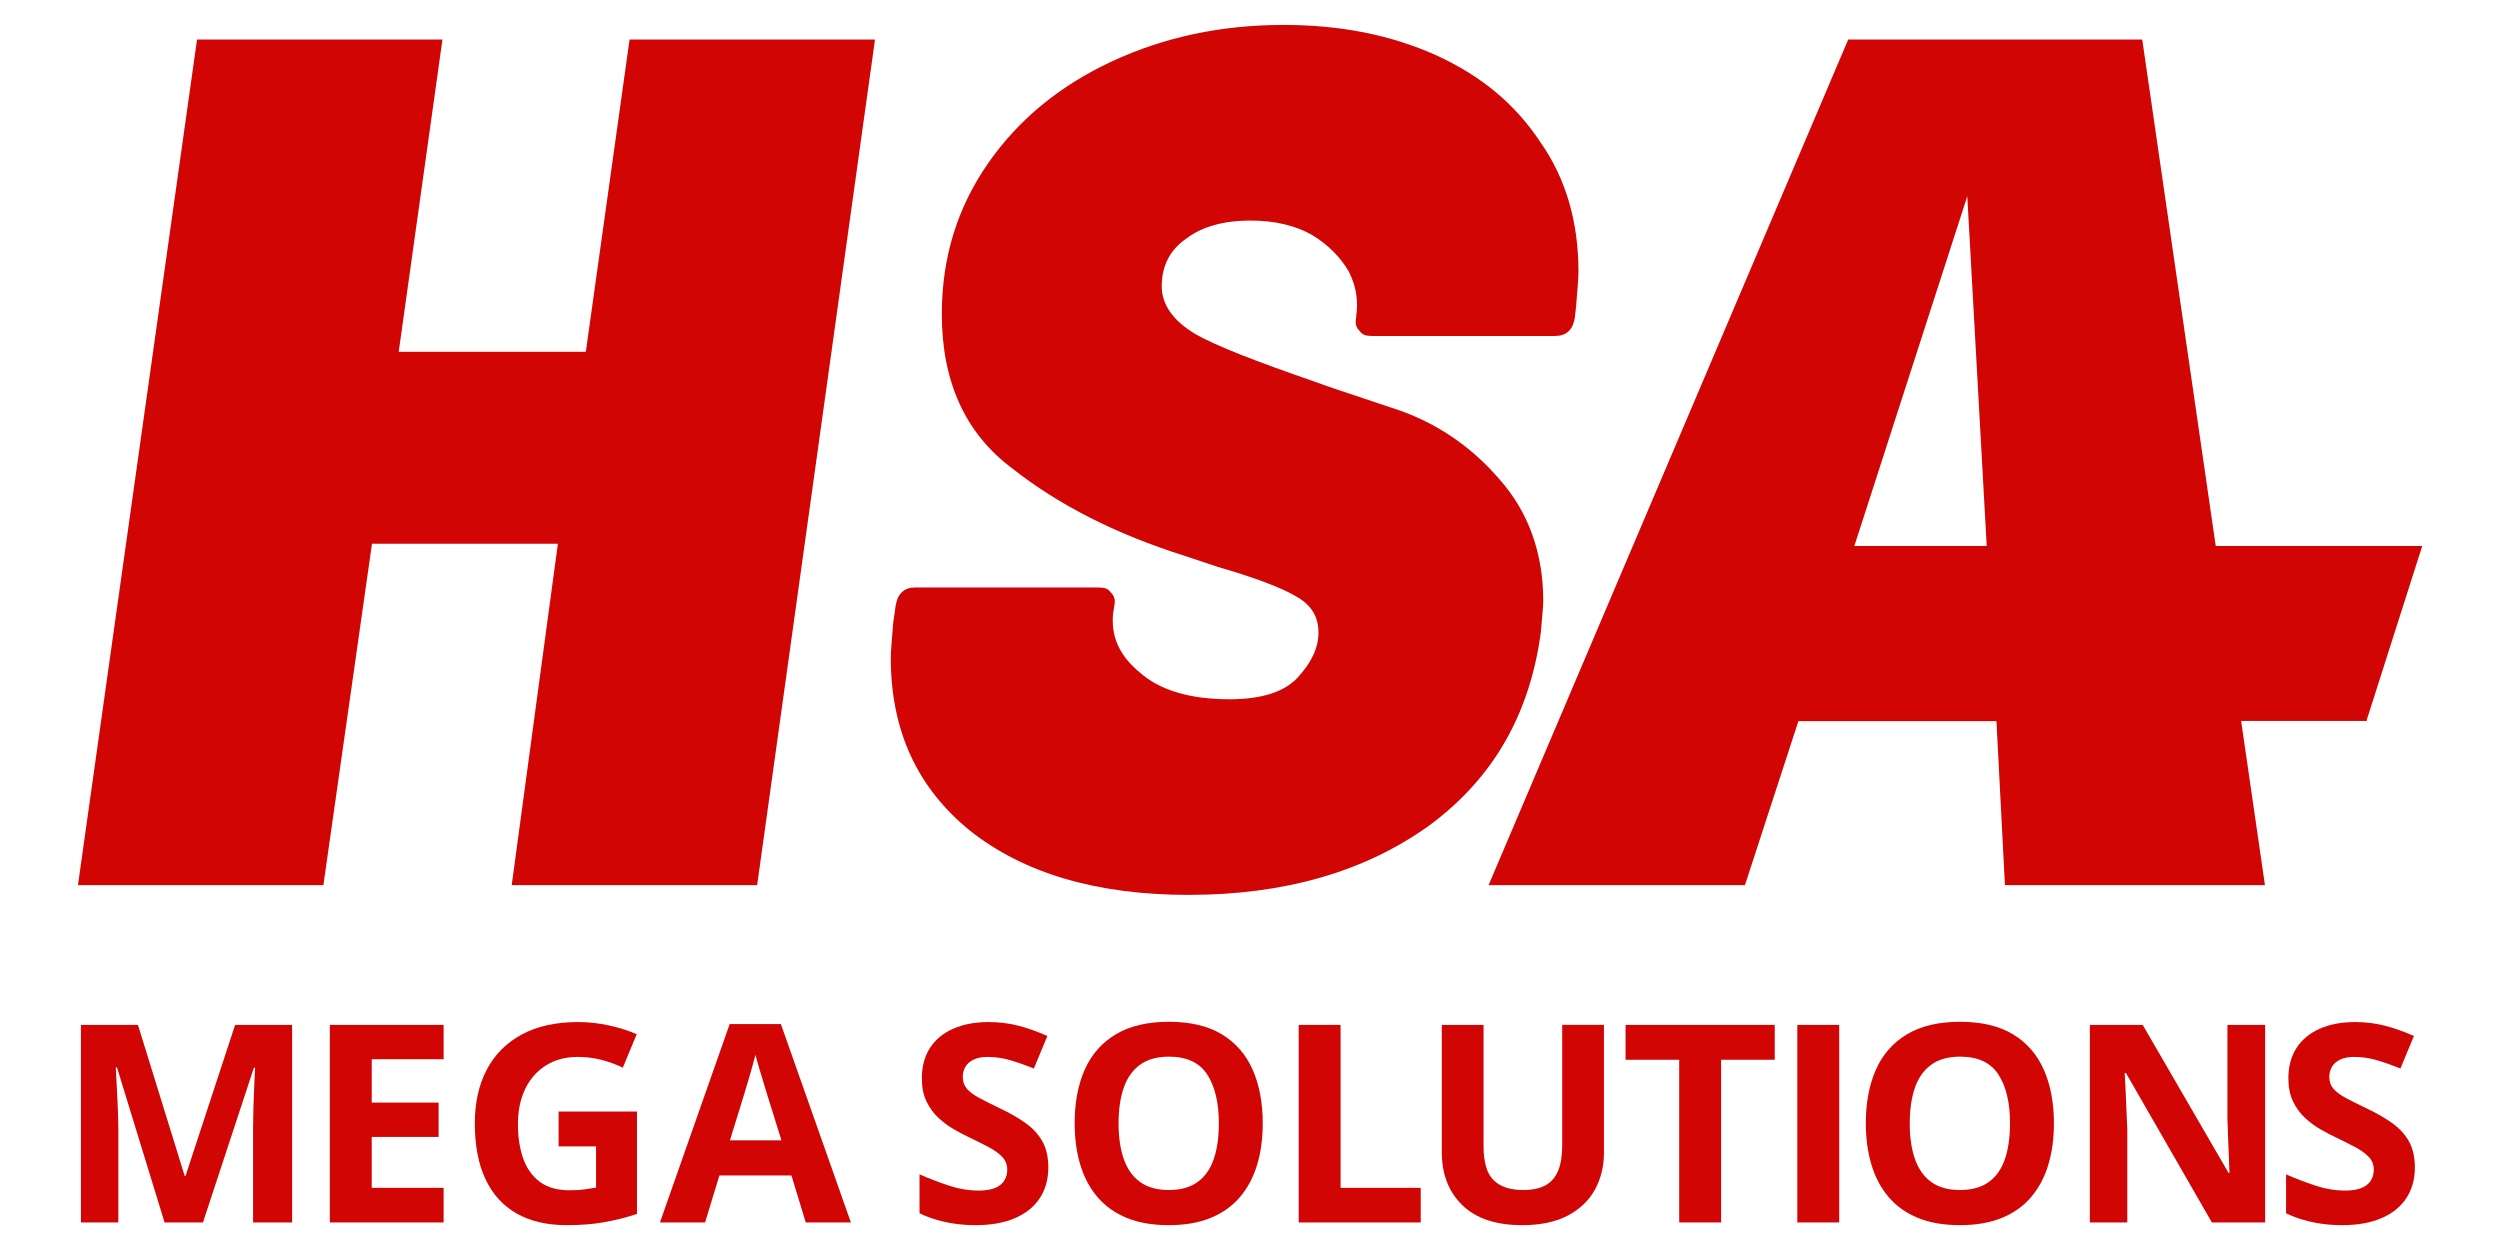 <?xml version="1.0" encoding="UTF-8" standalone="no"?><!DOCTYPE svg PUBLIC "-//W3C//DTD SVG 1.1//EN" "http://www.w3.org/Graphics/SVG/1.1/DTD/svg11.dtd"><svg width="100%" height="100%" viewBox="0 0 4000 2000" version="1.1" xmlns="http://www.w3.org/2000/svg" xmlns:xlink="http://www.w3.org/1999/xlink" xml:space="preserve" xmlns:serif="http://www.serif.com/" style="fill-rule:evenodd;clip-rule:evenodd;stroke-linejoin:round;stroke-miterlimit:2;"><rect id="Alb-Full" serif:id="Alb Full" x="0" y="0" width="4000" height="2000" style="fill:none;"/><g id="Alb-Full1" serif:id="Alb Full"><g><path d="M263.314,1955.93l-76.104,-247.986l-1.945,0c0.288,5.91 0.756,14.81 1.405,26.702c0.649,11.891 1.261,24.539 1.838,37.943c0.576,13.405 0.864,25.512 0.864,36.323l0,147.018l-59.888,0l0,-316.09l91.238,0l74.807,241.716l1.297,0l79.347,-241.716l91.238,0l-0,316.09l-62.483,0l-0,-149.613c-0,-9.945 0.18,-21.404 0.54,-34.376c0.36,-12.972 0.829,-25.332 1.405,-37.079c0.577,-11.747 1.009,-20.576 1.298,-26.485l-1.946,-0l-81.509,247.553l-61.402,0Z" style="fill:#d20505;fill-rule:nonzero;"/><path d="M709.775,1955.93l-182.044,0l0,-316.09l182.044,0l-0,54.916l-115.02,0l-0,69.401l107.02,0l0,54.916l-107.02,0l-0,81.509l115.02,-0l-0,55.348Z" style="fill:#d20505;fill-rule:nonzero;"/><path d="M893.764,1778.43l125.398,-0l0,163.882c-16.575,5.477 -33.799,9.838 -51.672,13.081c-17.873,3.243 -38.124,4.864 -60.753,4.864c-31.422,0 -58.087,-6.198 -79.996,-18.593c-21.909,-12.396 -38.556,-30.701 -49.943,-54.916c-11.387,-24.215 -17.08,-53.979 -17.08,-89.292c-0,-33.151 6.378,-61.834 19.134,-86.049c12.756,-24.215 31.422,-42.953 55.997,-56.213c24.575,-13.261 54.591,-19.891 90.049,-19.891c16.719,-0 33.223,1.802 49.51,5.405c16.288,3.603 31.062,8.288 44.322,14.053l-22.269,53.619c-9.657,-4.901 -20.683,-9.009 -33.079,-12.324c-12.396,-3.315 -25.368,-4.972 -38.917,-4.972c-19.458,-0 -36.358,4.468 -50.7,13.404c-14.341,8.937 -25.44,21.44 -33.295,37.512c-7.855,16.071 -11.783,34.989 -11.783,56.753c-0,20.611 2.811,38.881 8.432,54.808c5.621,15.927 14.486,28.394 26.593,37.403c12.107,9.008 27.89,13.513 47.349,13.513c9.513,-0 17.548,-0.469 24.106,-1.406c6.558,-0.937 12.72,-1.909 18.486,-2.918l-0,-65.943l-59.889,0l0,-55.78Z" style="fill:#d20505;fill-rule:nonzero;"/><path d="M1289.2,1955.93l-22.918,-75.239l-115.236,0l-22.918,75.239l-72.212,0l111.561,-317.387l81.941,0l111.994,317.387l-72.212,0Zm-38.917,-131.452l-22.917,-73.509c-1.442,-4.901 -10.486,-34.485 -12.864,-42.484c-2.379,-8 -4.289,-14.954 -5.73,-20.864c-1.441,5.91 -3.423,13.225 -5.945,21.945c-2.523,8.72 -4.937,16.972 -7.243,24.755c-2.306,7.784 -3.964,13.333 -4.973,16.648l-22.701,73.509l82.373,0Z" style="fill:#d20505;fill-rule:nonzero;"/><path d="M1677.29,1868.15c-0,18.738 -4.541,35.025 -13.621,48.862c-9.081,13.838 -22.305,24.504 -39.674,31.999c-17.368,7.495 -38.448,11.242 -63.239,11.242c-10.954,0 -21.657,-0.72 -32.106,-2.162c-10.45,-1.441 -20.468,-3.567 -30.053,-6.378c-9.585,-2.81 -18.701,-6.306 -27.35,-10.486l0,-62.266c14.991,6.63 30.557,12.611 46.7,17.945c16.144,5.333 32.143,7.999 47.998,7.999c10.954,0 19.782,-1.441 26.485,-4.324c6.702,-2.883 11.567,-6.846 14.593,-11.891c3.027,-5.045 4.541,-10.81 4.541,-17.297c-0,-7.927 -2.667,-14.701 -8,-20.323c-5.333,-5.621 -12.648,-10.882 -21.945,-15.783c-9.296,-4.9 -19.782,-10.161 -31.457,-15.782c-7.351,-3.46 -15.351,-7.676 -23.999,-12.648c-8.648,-4.973 -16.864,-11.063 -24.647,-18.27c-7.783,-7.206 -14.161,-15.963 -19.134,-26.268c-4.973,-10.306 -7.459,-22.666 -7.459,-37.079c-0,-18.882 4.324,-35.025 12.972,-48.43c8.648,-13.405 21.008,-23.674 37.079,-30.809c16.071,-7.135 35.061,-10.702 56.97,-10.702c16.431,-0 32.106,1.91 47.024,5.729c14.918,3.82 30.521,9.333 46.808,16.54l-21.62,52.105c-14.558,-5.909 -27.602,-10.486 -39.133,-13.729c-11.531,-3.243 -23.278,-4.864 -35.241,-4.864c-8.36,-0 -15.495,1.333 -21.404,3.999c-5.91,2.667 -10.378,6.414 -13.405,11.243c-3.027,4.828 -4.54,10.414 -4.54,16.756c-0,7.495 2.198,13.801 6.594,18.918c4.396,5.116 11.026,10.053 19.891,14.809c8.864,4.757 19.926,10.306 33.187,16.648c16.143,7.639 29.944,15.603 41.403,23.891c11.459,8.288 20.287,18.017 26.485,29.187c6.198,11.171 9.297,25.044 9.297,41.619Z" style="fill:#d20505;fill-rule:nonzero;"/><path d="M2020.4,1797.45c-0,24.359 -3.027,46.52 -9.081,66.482c-6.053,19.963 -15.242,37.151 -27.566,51.565c-12.323,14.414 -27.926,25.476 -46.808,33.187c-18.881,7.712 -41.223,11.567 -67.023,11.567c-25.8,0 -48.141,-3.855 -67.023,-11.567c-18.882,-7.711 -34.484,-18.773 -46.808,-33.187c-12.324,-14.414 -21.512,-31.638 -27.566,-51.673c-6.054,-20.035 -9.081,-42.304 -9.081,-66.807c0,-32.718 5.369,-61.221 16.108,-85.508c10.738,-24.287 27.277,-43.133 49.618,-56.537c22.341,-13.405 50.736,-20.107 85.185,-20.107c34.304,-0 62.519,6.702 84.643,20.107c22.125,13.404 38.557,32.286 49.295,56.645c10.738,24.359 16.107,52.97 16.107,85.833Zm-230.689,-0c-0,22.053 2.774,41.042 8.323,56.969c5.55,15.927 14.234,28.179 26.053,36.755c11.819,8.576 27.098,12.864 45.835,12.864c19.026,0 34.449,-4.288 46.268,-12.864c11.819,-8.576 20.431,-20.828 25.836,-36.755c5.405,-15.927 8.108,-34.916 8.108,-56.969c-0,-33.151 -6.198,-59.24 -18.594,-78.266c-12.395,-19.026 -32.791,-28.539 -61.185,-28.539c-18.882,0 -34.269,4.288 -46.16,12.864c-11.891,8.576 -20.611,20.828 -26.161,36.755c-5.549,15.927 -8.323,34.989 -8.323,57.186Z" style="fill:#d20505;fill-rule:nonzero;"/><path d="M2077.91,1955.93l0,-316.09l67.023,0l0,260.742l128.209,-0l0,55.348l-195.232,0Z" style="fill:#d20505;fill-rule:nonzero;"/><path d="M2566.32,1639.84l0,204.529c0,21.765 -4.792,41.403 -14.377,58.916c-9.585,17.512 -24.071,31.385 -43.457,41.619c-19.386,10.233 -43.781,15.35 -73.185,15.35c-41.799,0 -73.653,-10.666 -95.562,-31.998c-21.909,-21.332 -32.863,-49.583 -32.863,-84.752l-0,-203.664l66.807,0l-0,193.503c-0,26.088 5.333,44.393 15.999,54.915c10.666,10.522 26.449,15.783 47.349,15.783c14.701,0 26.629,-2.522 35.781,-7.567c9.153,-5.045 15.891,-12.828 20.215,-23.35c4.324,-10.522 6.486,-23.926 6.486,-40.214l0,-193.07l66.807,0Z" style="fill:#d20505;fill-rule:nonzero;"/><path d="M2753.76,1955.93l-67.023,0l-0,-260.309l-85.833,-0l0,-55.781l238.689,0l-0,55.781l-85.833,-0l0,260.309Z" style="fill:#d20505;fill-rule:nonzero;"/><rect x="2875.7" y="1639.84" width="67.023" height="316.09" style="fill:#d20505;fill-rule:nonzero;"/><path d="M3286.28,1797.45c-0,24.359 -3.027,46.52 -9.081,66.482c-6.053,19.963 -15.242,37.151 -27.566,51.565c-12.323,14.414 -27.926,25.476 -46.808,33.187c-18.882,7.712 -41.223,11.567 -67.023,11.567c-25.8,0 -48.141,-3.855 -67.023,-11.567c-18.882,-7.711 -34.485,-18.773 -46.808,-33.187c-12.324,-14.414 -21.512,-31.638 -27.566,-51.673c-6.054,-20.035 -9.081,-42.304 -9.081,-66.807c0,-32.718 5.369,-61.221 16.107,-85.508c10.739,-24.287 27.278,-43.133 49.619,-56.537c22.341,-13.405 50.736,-20.107 85.185,-20.107c34.304,-0 62.518,6.702 84.643,20.107c22.125,13.404 38.557,32.286 49.295,56.645c10.738,24.359 16.107,52.97 16.107,85.833Zm-230.689,-0c-0,22.053 2.774,41.042 8.323,56.969c5.55,15.927 14.234,28.179 26.053,36.755c11.819,8.576 27.097,12.864 45.835,12.864c19.026,0 34.449,-4.288 46.268,-12.864c11.819,-8.576 20.431,-20.828 25.836,-36.755c5.405,-15.927 8.108,-34.916 8.108,-56.969c-0,-33.151 -6.198,-59.24 -18.594,-78.266c-12.396,-19.026 -32.791,-28.539 -61.185,-28.539c-18.882,0 -34.269,4.288 -46.16,12.864c-11.891,8.576 -20.611,20.828 -26.161,36.755c-5.549,15.927 -8.323,34.989 -8.323,57.186Z" style="fill:#d20505;fill-rule:nonzero;"/><path d="M3624.2,1955.93l-85.184,0l-137.506,-239.121l-1.945,-0c0.576,9.945 1.081,19.963 1.513,30.052c0.432,10.09 2.162,50.231 2.595,60.321l-0,148.748l-59.889,0l0,-316.09l84.536,0l137.289,236.743l1.514,0c-0.289,-9.801 -0.649,-19.53 -1.081,-29.187c-0.433,-9.657 -0.829,-19.314 -1.19,-28.971c-0.36,-9.658 -0.684,-19.315 -0.972,-28.972l-0,-149.613l60.32,0l0,316.09Z" style="fill:#d20505;fill-rule:nonzero;"/><path d="M3863.76,1868.15c0,18.738 -4.54,35.025 -13.621,48.862c-9.08,13.838 -22.305,24.504 -39.673,31.999c-17.368,7.495 -38.448,11.242 -63.24,11.242c-10.954,0 -21.656,-0.72 -32.106,-2.162c-10.45,-1.441 -20.467,-3.567 -30.052,-6.378c-9.585,-2.81 -18.702,-6.306 -27.35,-10.486l-0,-62.266c14.99,6.63 30.557,12.611 46.7,17.945c16.143,5.333 32.142,7.999 47.997,7.999c10.954,0 19.783,-1.441 26.485,-4.324c6.702,-2.883 11.567,-6.846 14.594,-11.891c3.027,-5.045 4.54,-10.81 4.54,-17.297c0,-7.927 -2.666,-14.701 -7.999,-20.323c-5.333,-5.621 -12.648,-10.882 -21.945,-15.783c-9.297,-4.9 -19.783,-10.161 -31.458,-15.782c-7.351,-3.46 -15.35,-7.676 -23.998,-12.648c-8.648,-4.973 -16.864,-11.063 -24.648,-18.27c-7.783,-7.206 -14.161,-15.963 -19.134,-26.268c-4.972,-10.306 -7.459,-22.666 -7.459,-37.079c0,-18.882 4.324,-35.025 12.973,-48.43c8.648,-13.405 21.007,-23.674 37.079,-30.809c16.071,-7.135 35.061,-10.702 56.969,-10.702c16.432,-0 32.106,1.91 47.025,5.729c14.918,3.82 30.52,9.333 46.808,16.54l-21.621,52.105c-14.557,-5.909 -27.602,-10.486 -39.133,-13.729c-11.53,-3.243 -23.278,-4.864 -35.241,-4.864c-8.36,-0 -15.494,1.333 -21.404,3.999c-5.91,2.667 -10.378,6.414 -13.405,11.243c-3.026,4.828 -4.54,10.414 -4.54,16.756c0,7.495 2.198,13.801 6.594,18.918c4.396,5.116 11.027,10.053 19.891,14.809c8.864,4.757 19.927,10.306 33.187,16.648c16.144,7.639 29.945,15.603 41.403,23.891c11.459,8.288 20.287,18.017 26.485,29.187c6.198,11.171 9.297,25.044 9.297,41.619Z" style="fill:#d20505;fill-rule:nonzero;"/><g><g transform="matrix(1.62,0,0,1.62,-2009.54,-1070.52)"><g transform="matrix(1200,0,0,1200,1311.45,1535.05)"><path d="M0.207,-0l-0.202,-0l0.098,-0.696l0.202,0l-0.036,0.257l0.154,0l0.036,-0.257l0.202,0l-0.097,0.696l-0.202,-0l0.038,-0.281l-0.153,0l-0.04,0.281Z" style="fill:#d20505;fill-rule:nonzero;"/></g><g transform="matrix(1200,0,0,1200,2085.45,1535.05)"><path d="M0.274,0.008c-0.076,0 -0.136,-0.018 -0.18,-0.053c-0.043,-0.035 -0.065,-0.082 -0.065,-0.142c-0,-0.006 0.001,-0.016 0.002,-0.029l0.002,-0.014c0.001,-0.005 0.002,-0.008 0.005,-0.011c0.003,-0.003 0.007,-0.004 0.011,-0.004l0.151,0c0.005,0 0.008,0.001 0.01,0.004c0.003,0.003 0.004,0.006 0.003,0.011l-0.001,0.006c-0.002,0.019 0.005,0.035 0.022,0.049c0.017,0.015 0.042,0.022 0.074,0.022c0.026,0 0.045,-0.006 0.056,-0.018c0.011,-0.012 0.017,-0.024 0.017,-0.037c0,-0.013 -0.006,-0.023 -0.019,-0.03c-0.012,-0.007 -0.033,-0.015 -0.064,-0.024l-0.027,-0.009c-0.057,-0.018 -0.104,-0.042 -0.142,-0.072c-0.039,-0.029 -0.058,-0.072 -0.058,-0.127c0,-0.047 0.013,-0.088 0.038,-0.124c0.025,-0.036 0.059,-0.064 0.102,-0.084c0.043,-0.02 0.09,-0.03 0.141,-0.03c0.047,0 0.088,0.008 0.126,0.025c0.037,0.017 0.065,0.04 0.086,0.072c0.021,0.03 0.031,0.066 0.031,0.106c0,0.006 -0.001,0.016 -0.002,0.029l-0.001,0.009c-0.001,0.005 -0.002,0.008 -0.005,0.011c-0.003,0.003 -0.007,0.004 -0.012,0.004l-0.15,-0c-0.005,-0 -0.008,-0.001 -0.01,-0.004c-0.003,-0.003 -0.004,-0.006 -0.003,-0.011l0,-0.001c0.002,-0.013 -0,-0.025 -0.006,-0.037c-0.007,-0.012 -0.017,-0.022 -0.03,-0.03c-0.014,-0.008 -0.031,-0.012 -0.051,-0.012c-0.022,0 -0.04,0.005 -0.053,0.015c-0.013,0.009 -0.02,0.022 -0.02,0.039c0,0.015 0.009,0.028 0.027,0.039c0.017,0.01 0.051,0.023 0.1,0.04c0.005,0.002 0.026,0.009 0.062,0.021c0.035,0.011 0.065,0.031 0.089,0.059c0.024,0.027 0.036,0.061 0.036,0.1c0,0.005 -0.001,0.014 -0.002,0.026c-0.009,0.067 -0.039,0.12 -0.092,0.159c-0.053,0.038 -0.119,0.057 -0.198,0.057Z" style="fill:#d20505;fill-rule:nonzero;"/></g><g transform="matrix(1200,0,0,1200,2786.25,1535.05)"><path d="M0.362,-0l-0.007,-0.135l-0.163,0l-0.044,0.135l-0.211,-0l0.296,-0.696l0.242,0l0.101,0.696l-0.214,-0Zm-0.124,-0.279l0.109,0l-0.016,-0.288l-0.093,0.288Z" style="fill:#d20505;fill-rule:nonzero;"/></g></g><rect x="2966.16" y="873.604" width="820.814" height="279.896" style="fill:#d20505;"/><path d="M3786.29,1153.5l89.28,-279.896l-96.097,-0l6.817,279.896Z" style="fill:#d20505;"/></g></g></g></svg>